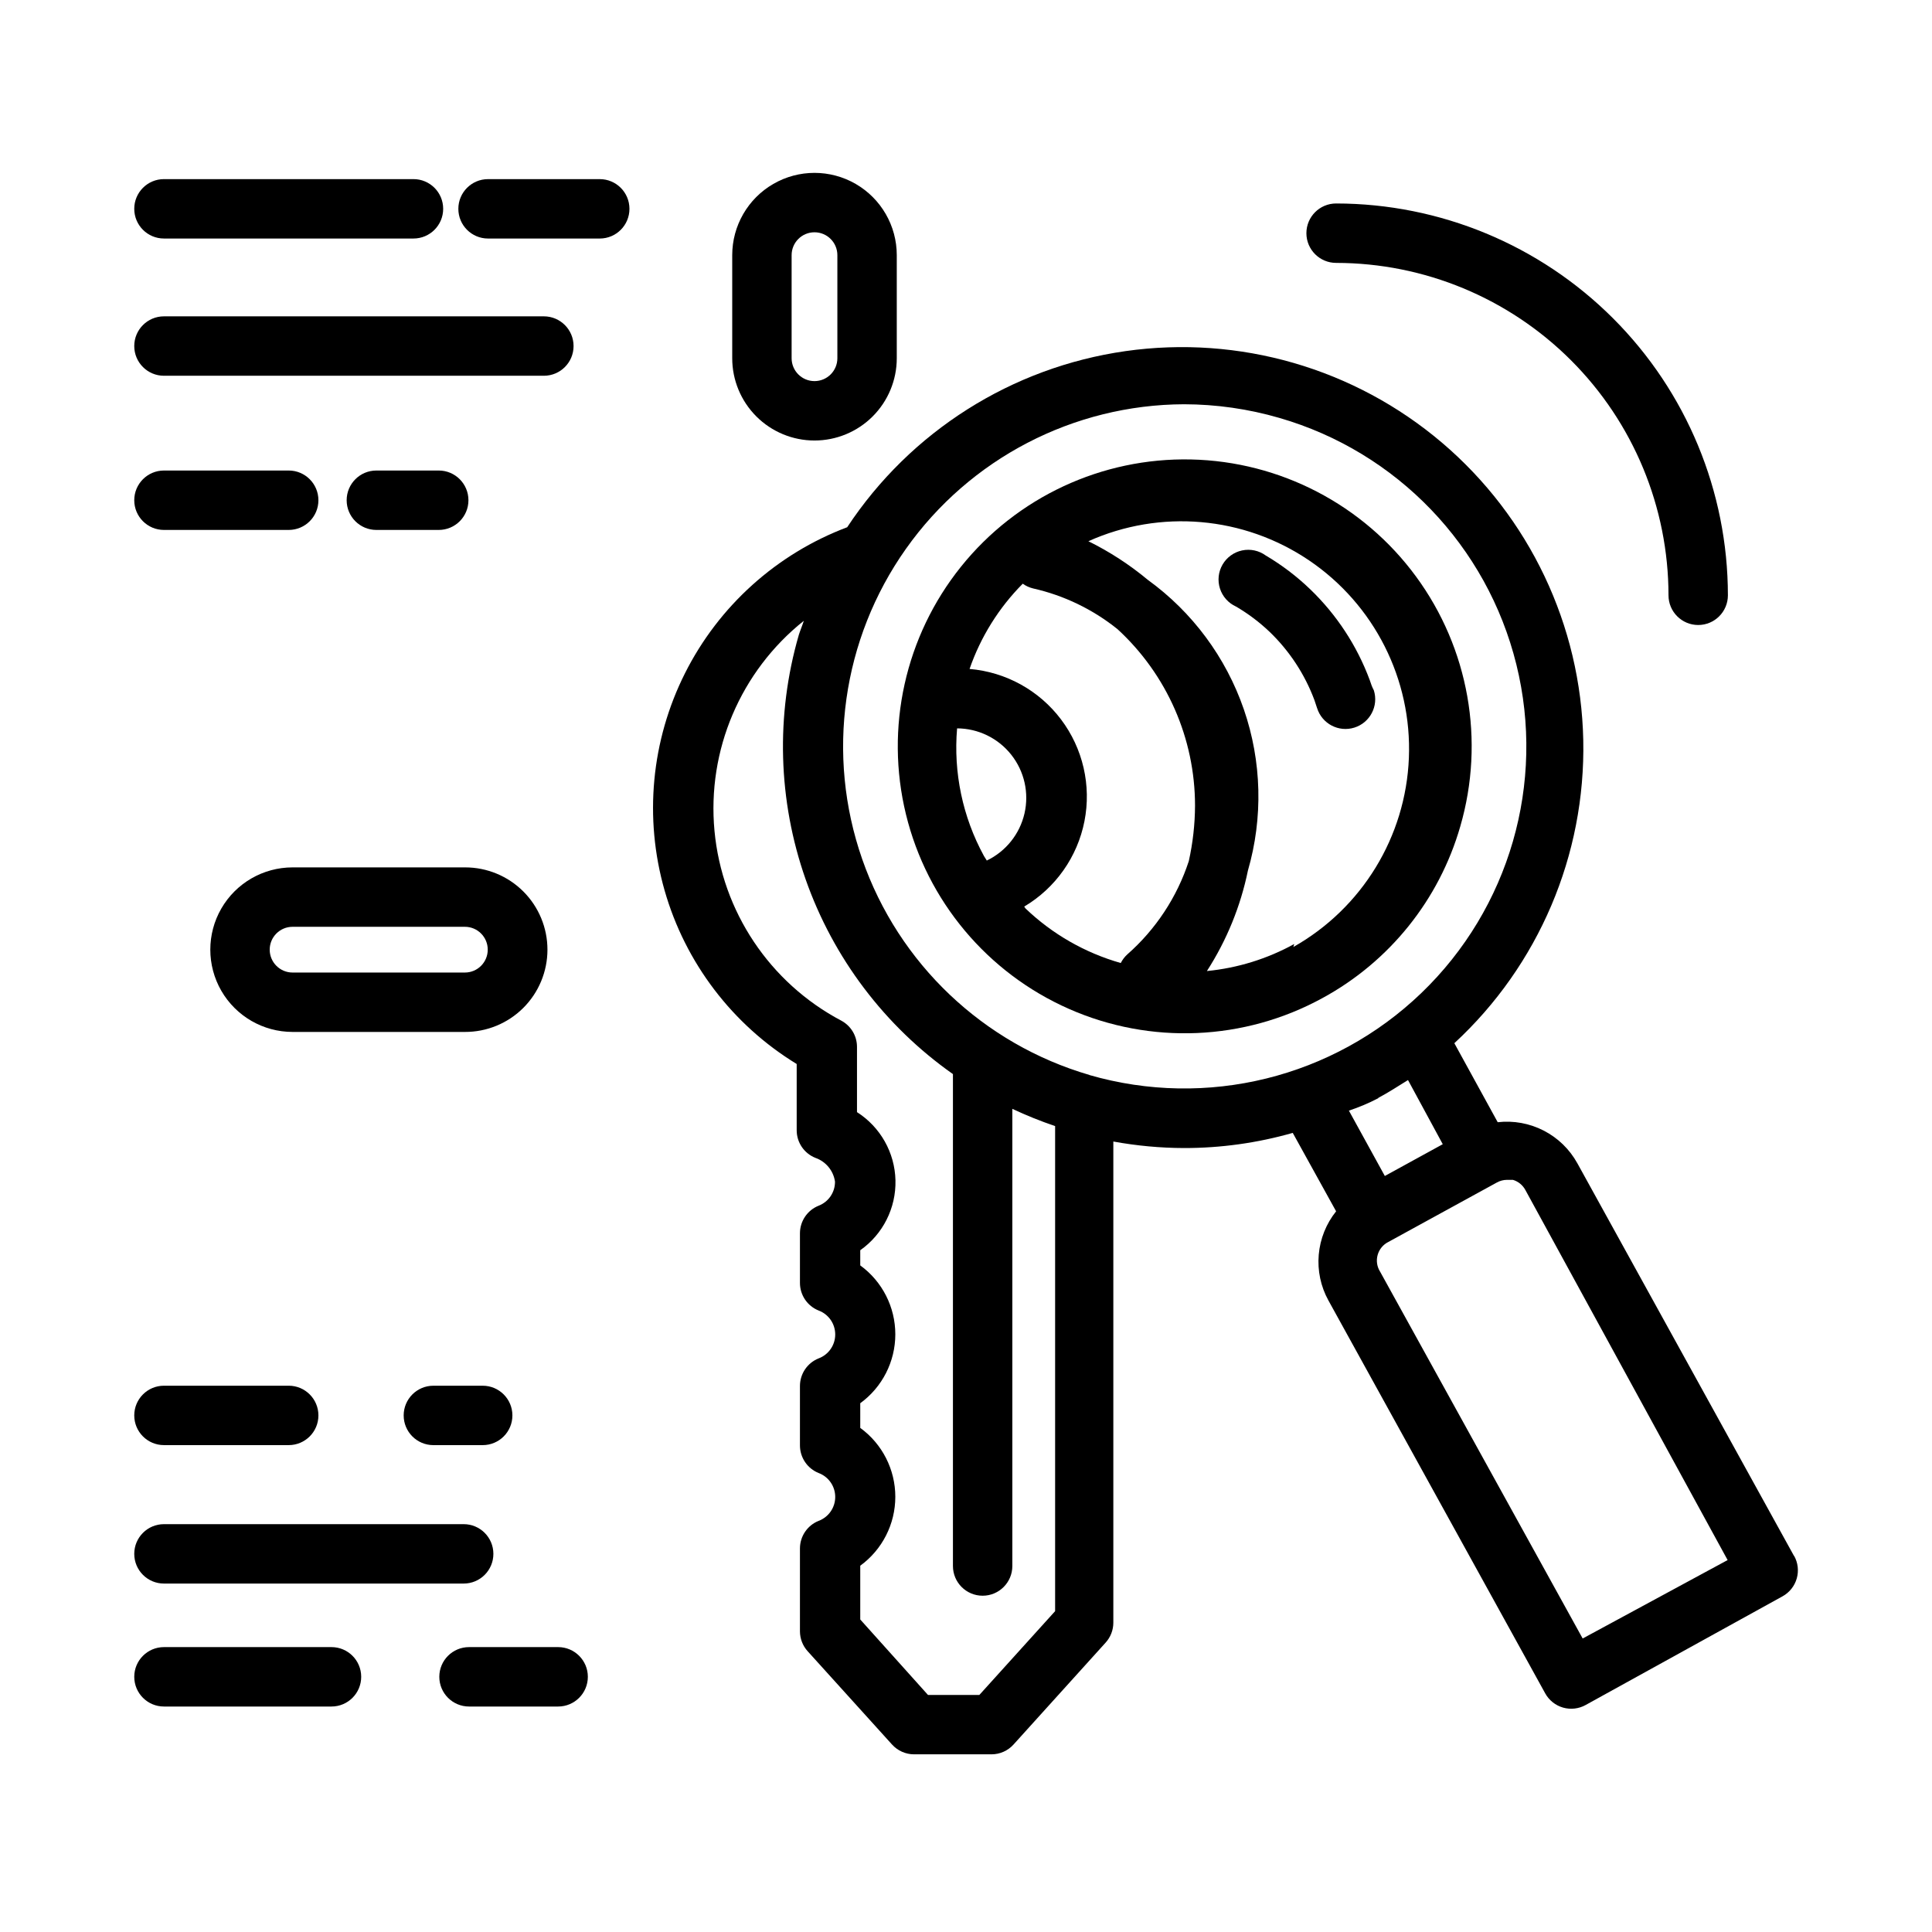 <?xml version="1.0" encoding="UTF-8"?>
<!-- Uploaded to: ICON Repo, www.iconrepo.com, Generator: ICON Repo Mixer Tools -->
<svg fill="#000000" width="800px" height="800px" version="1.1" viewBox="144 144 512 512" xmlns="http://www.w3.org/2000/svg">
 <g>
  <path d="m187.45 207.21h66.125c4.348 0 7.871-3.523 7.871-7.871s-3.523-7.871-7.871-7.871h-66.125c-4.348 0-7.871 3.523-7.871 7.871s3.523 7.871 7.871 7.871z"/>
  <path d="m302.94 191.47h-29.602c-4.348 0-7.871 3.523-7.871 7.871s3.523 7.871 7.871 7.871h29.602c4.348 0 7.871-3.523 7.871-7.871s-3.523-7.871-7.871-7.871z"/>
  <path d="m187.45 243.58h100.68c4.348 0 7.871-3.523 7.871-7.871 0-4.348-3.523-7.875-7.871-7.875h-100.68c-4.348 0-7.871 3.527-7.871 7.875 0 4.348 3.523 7.871 7.871 7.871z"/>
  <path d="m187.45 284.44h33.062c4.348 0 7.871-3.523 7.871-7.871s-3.523-7.875-7.871-7.875h-33.062c-4.348 0-7.871 3.527-7.871 7.875s3.523 7.871 7.871 7.871z"/>
  <path d="m260.27 284.44c4.348 0 7.871-3.523 7.871-7.871s-3.523-7.875-7.871-7.875h-16.531c-4.348 0-7.871 3.527-7.871 7.875s3.523 7.871 7.871 7.871z"/>
  <path d="m231.85 580.5h-44.398c-4.348 0-7.871 3.523-7.871 7.871s3.523 7.875 7.871 7.875h44.398c4.348 0 7.871-3.527 7.871-7.875s-3.523-7.871-7.871-7.871z"/>
  <path d="m291.91 580.5h-23.617 0.004c-4.348 0-7.875 3.523-7.875 7.871s3.527 7.875 7.875 7.875h23.617-0.004c4.348 0 7.875-3.527 7.875-7.875s-3.527-7.871-7.875-7.871z"/>
  <path d="m187.45 563.66h79.43c4.348 0 7.871-3.523 7.871-7.871s-3.523-7.871-7.871-7.871h-79.43c-4.348 0-7.871 3.523-7.871 7.871s3.523 7.871 7.871 7.871z"/>
  <path d="m187.45 526.97h33.062c4.348 0 7.871-3.523 7.871-7.871 0-4.348-3.523-7.871-7.871-7.871h-33.062c-4.348 0-7.871 3.523-7.871 7.871 0 4.348 3.523 7.871 7.871 7.871z"/>
  <path d="m258.85 511.23c-4.348 0-7.871 3.523-7.871 7.871 0 4.348 3.523 7.871 7.871 7.871h13.07c4.348 0 7.871-3.523 7.871-7.871 0-4.348-3.523-7.871-7.871-7.871z"/>
  <path d="m289.08 395.67c0-5.781-2.297-11.328-6.387-15.418-4.09-4.09-9.637-6.387-15.418-6.387h-45.738c-7.789 0-14.988 4.156-18.883 10.902s-3.894 15.059 0 21.805c3.894 6.746 11.094 10.902 18.883 10.902h45.66c5.797 0.023 11.363-2.266 15.469-6.356 4.106-4.094 6.414-9.652 6.414-15.449zm-21.805 6.062h-45.738c-3.348 0-6.062-2.715-6.062-6.062 0-3.348 2.715-6.059 6.062-6.059h45.66c3.348 0 6.059 2.711 6.059 6.059 0 3.348-2.711 6.062-6.059 6.062z"/>
  <path d="m359.85 260.74c5.781 0 11.328-2.297 15.418-6.387 4.09-4.09 6.387-9.637 6.387-15.418v-27.316c0-7.789-4.156-14.988-10.902-18.883-6.746-3.898-15.059-3.898-21.805 0-6.746 3.894-10.902 11.094-10.902 18.883v27.316c0 5.781 2.297 11.328 6.387 15.418 4.09 4.09 9.633 6.387 15.418 6.387zm-6.062-49.121c0-3.348 2.715-6.062 6.062-6.062 3.348 0 6.062 2.715 6.062 6.062v27.316c0 3.348-2.715 6.062-6.062 6.062-3.348 0-6.062-2.715-6.062-6.062z"/>
  <path d="m530.99 363c6.594-22.695 2.258-47.164-11.727-66.211-13.984-19.051-36.031-30.516-59.656-31.027-23.629-0.508-46.148 9.996-60.941 28.422-14.793 18.43-20.18 42.688-14.574 65.645 5.606 22.957 21.566 42.004 43.191 51.539 21.621 9.535 46.449 8.477 67.18-2.867 17.777-9.664 30.934-26.055 36.527-45.5zm-133.35-25.977c5.598 0.027 10.883 2.598 14.355 6.992 3.473 4.391 4.762 10.121 3.5 15.578-1.262 5.453-4.934 10.039-9.984 12.461l-0.789-1.258 0.004-0.004c-5.625-10.316-8.086-22.062-7.086-33.77zm17.789 47.23c8.297-4.93 14.098-13.152 15.961-22.621 1.863-9.465-0.395-19.277-6.207-26.98-5.809-7.699-14.621-12.562-24.238-13.375 2.941-8.492 7.758-16.215 14.094-22.59 0.828 0.594 1.762 1.02 2.754 1.258 8.176 1.848 15.82 5.535 22.355 10.785 13.09 12.023 20.543 28.984 20.547 46.758-0.02 4.953-0.574 9.891-1.652 14.723-3.121 9.547-8.75 18.086-16.297 24.719-0.711 0.648-1.297 1.422-1.73 2.281-9.48-2.695-18.152-7.668-25.27-14.484zm71.559 9.918c-7.148 3.938-15.023 6.375-23.145 7.164 5.234-8.121 8.918-17.141 10.863-26.605 4.051-14.016 3.676-28.938-1.07-42.73-4.75-13.793-13.641-25.785-25.457-34.336-4.828-4.019-10.113-7.453-15.746-10.234 19.055-8.551 41.176-6.629 58.473 5.07 17.297 11.703 27.309 31.523 26.461 52.387-0.844 20.867-12.426 39.809-30.613 50.074z"/>
  <path d="m506.98 324.19c-3.379-9.086-8.762-17.289-15.746-24.012-3.574-3.438-7.535-6.449-11.809-8.973-1.801-1.309-4.07-1.797-6.25-1.336-2.18 0.457-4.062 1.82-5.184 3.746-1.121 1.926-1.371 4.234-0.691 6.356 0.68 2.121 2.227 3.856 4.254 4.773 3.215 1.879 6.199 4.125 8.895 6.691 5.273 5.066 9.336 11.258 11.887 18.105l0.707 2.125h0.004c1.305 4.152 5.727 6.461 9.879 5.156 4.152-1.305 6.461-5.727 5.156-9.879-0.473-0.863-0.789-1.809-1.102-2.754z"/>
  <path d="m619.47 556.41-57.465-104.15v0.004c-2.043-3.695-5.141-6.703-8.898-8.637-3.754-1.934-8-2.711-12.199-2.227l-11.492-20.941c22.355-20.652 34.793-49.891 34.164-80.32-0.633-30.43-14.27-59.129-37.461-78.84-23.191-19.707-53.715-28.535-83.848-24.25-30.133 4.289-56.984 21.277-73.758 46.676-18.672 7.039-34.012 20.844-42.977 38.672s-10.898 38.375-5.418 57.562c5.484 19.188 17.98 35.609 35.012 46.012v17.555c-0.004 3.227 1.961 6.125 4.957 7.32 2.773 0.969 4.773 3.394 5.195 6.297 0.027 2.82-1.699 5.359-4.328 6.379-2.996 1.191-4.961 4.094-4.961 7.32v13.145c0 3.227 1.965 6.129 4.961 7.32 2.641 0.992 4.387 3.519 4.387 6.34 0 2.82-1.746 5.344-4.387 6.336-2.996 1.191-4.961 4.094-4.961 7.32v15.746c0 3.223 1.965 6.125 4.961 7.32 2.641 0.992 4.387 3.516 4.387 6.336 0 2.82-1.746 5.344-4.387 6.336-2.996 1.195-4.961 4.098-4.961 7.32v21.965c0.008 1.949 0.734 3.832 2.047 5.273l22.355 24.719h0.004c1.488 1.648 3.602 2.594 5.824 2.598h20.547c2.219-0.004 4.336-0.949 5.824-2.598l24.402-27c1.312-1.445 2.043-3.324 2.047-5.273v-127.53c6.184 1.129 12.453 1.711 18.734 1.73 9.746 0.008 19.441-1.344 28.812-4.016l11.492 20.781c-2.637 3.293-4.238 7.297-4.602 11.5-0.367 4.203 0.523 8.422 2.559 12.117l57.465 104.15c1.012 1.828 2.707 3.176 4.715 3.754 2.008 0.574 4.164 0.328 5.988-0.684l52.191-28.812h0.004c1.824-1.012 3.176-2.707 3.75-4.719 0.578-2.008 0.332-4.16-0.684-5.988zm-215.93 36.766h-13.617l-17.949-19.996v-14.25c5.84-4.25 9.293-11.039 9.293-18.262s-3.453-14.012-9.293-18.262v-6.535c5.84-4.254 9.293-11.039 9.293-18.262 0-7.227-3.453-14.012-9.293-18.266v-4.016c6.008-4.234 9.508-11.184 9.332-18.531-0.172-7.348-3.996-14.125-10.195-18.07v-17.32c-0.008-2.902-1.613-5.562-4.172-6.926-18.965-10.031-31.594-28.941-33.594-50.301-2-21.355 6.902-42.285 23.672-55.656-0.395 1.258-0.945 2.519-1.34 3.777h0.004c-6.148 21.234-5.516 43.855 1.809 64.711s20.973 38.91 39.047 51.637v130.36c0 4.348 3.523 7.875 7.871 7.875s7.871-3.527 7.871-7.875v-121.15c3.691 1.734 7.477 3.262 11.336 4.566v128.55zm29.207-164.29c-28.145-8.203-50.59-29.504-60.25-57.184-9.664-27.676-5.348-58.32 11.582-82.254s44.387-38.207 73.699-38.316c8.555 0.016 17.059 1.234 25.27 3.621 31.105 9 55.047 33.91 62.805 65.352 7.762 31.438-1.844 64.625-25.188 87.062-23.348 22.438-56.891 30.715-87.996 21.719zm76.516 6.062c2.676-1.418 5.195-3.07 7.871-4.723l9.211 17-15.352 8.422-9.523-17.32c2.598-0.863 5.273-1.965 7.793-3.305zm54.16 143.27-53.688-97.223c-0.832-1.316-1.066-2.922-0.645-4.422 0.418-1.5 1.453-2.754 2.848-3.449l28.734-15.742c0.816-0.457 1.738-0.703 2.676-0.711h1.574c1.418 0.414 2.606 1.379 3.309 2.68l53.605 98.082z"/>
  <path d="m498.08 213.67c23.359 0.02 45.75 9.309 62.266 25.824 16.516 16.516 25.805 38.906 25.824 62.262 0 4.348 3.523 7.875 7.871 7.875 4.348 0 7.871-3.527 7.871-7.875-0.02-27.531-10.965-53.93-30.434-73.395-19.469-19.469-45.863-30.414-73.398-30.438-4.344 0-7.871 3.527-7.871 7.875s3.527 7.871 7.871 7.871z"/>
 </g>
</svg>
